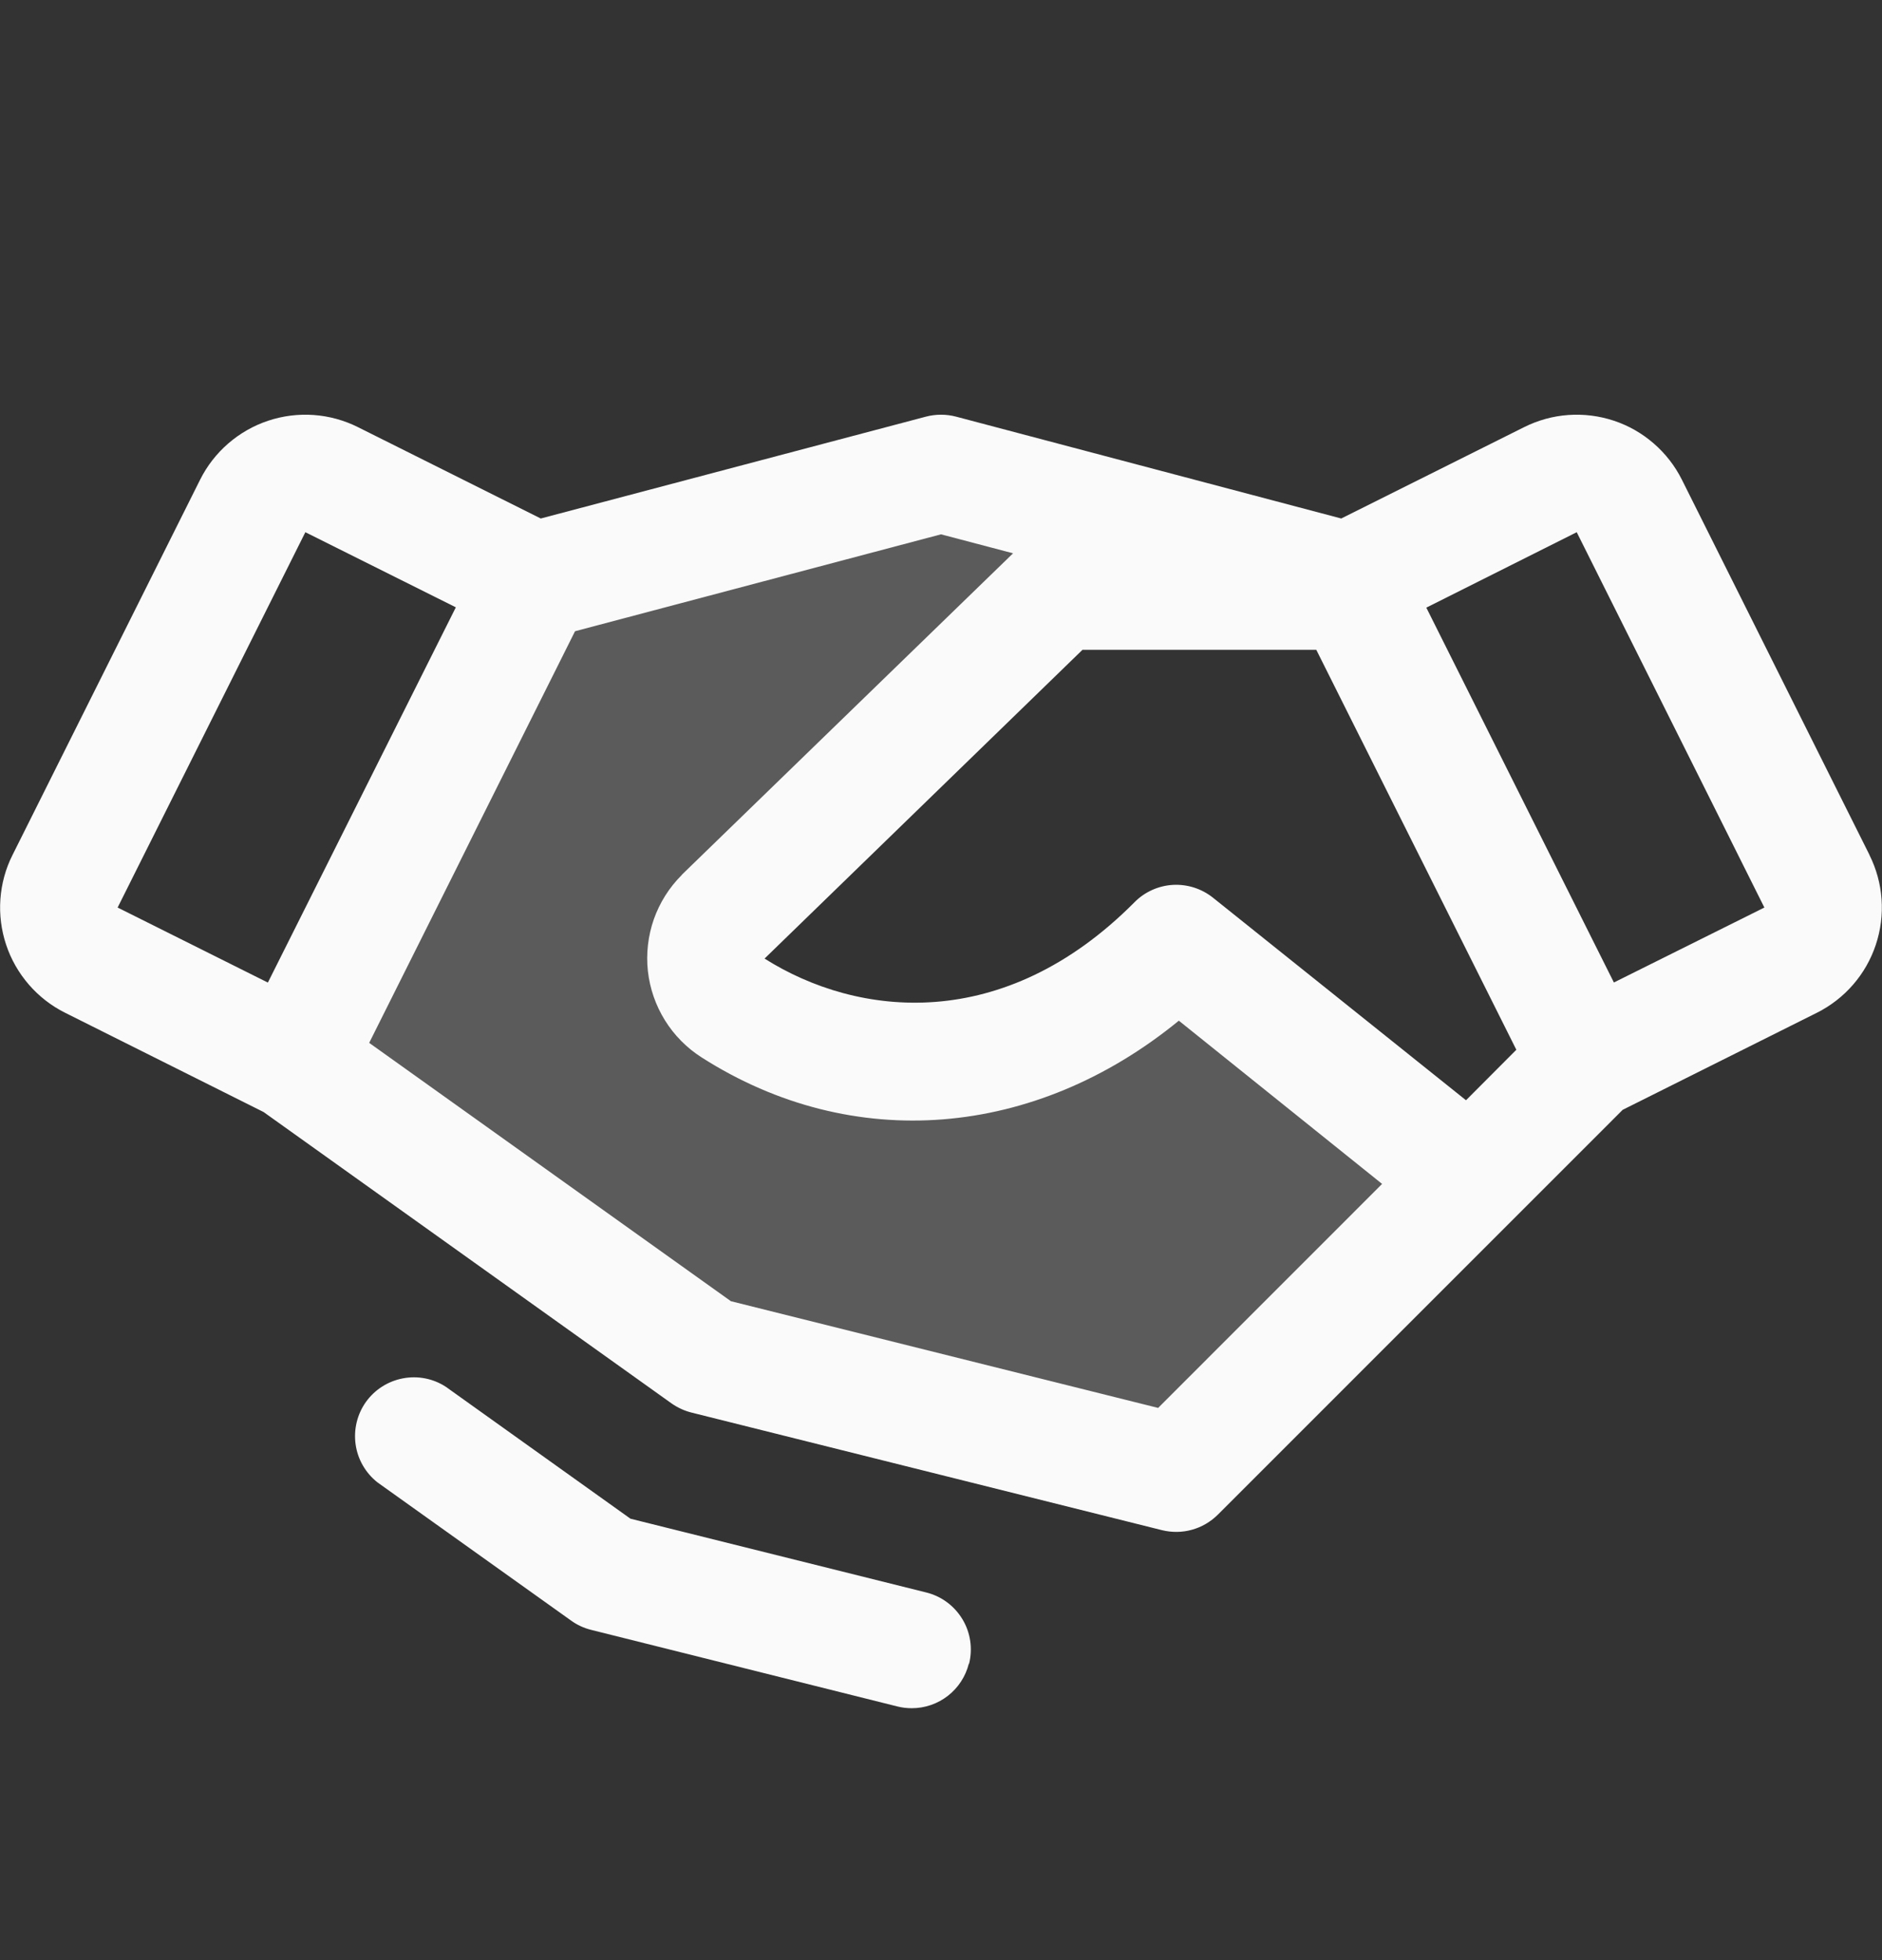 <svg xmlns="http://www.w3.org/2000/svg" fill="none" viewBox="0 0 24 25" height="25" width="24">
<rect x="0" y="0" width="24" height="25" fill="#333333" stroke="none"/>
<path fill="#FAFAFB" d="M18.75 15.039L15 18.789L9 17.289L3.75 13.539L6.814 7.411L12 6.039L17.186 7.411L17.212 7.539H13.5L9.219 11.691C9.14 11.771 9.079 11.867 9.042 11.973C9.005 12.079 8.992 12.193 9.004 12.305C9.017 12.416 9.054 12.524 9.114 12.619C9.173 12.715 9.254 12.796 9.349 12.856C10.99 13.905 13.219 13.832 15 12.039L18.75 15.039Z" opacity="0.2"></path>
<path fill="#FAFAFB" d="M23.841 10.905L21.448 6.118C21.36 5.942 21.238 5.785 21.089 5.656C20.941 5.527 20.768 5.428 20.581 5.366C20.394 5.304 20.197 5.279 20 5.293C19.803 5.307 19.612 5.36 19.436 5.448L17.104 6.613L12.192 5.314C12.066 5.281 11.934 5.281 11.808 5.314L6.896 6.613L4.565 5.448C4.389 5.36 4.197 5.307 4 5.293C3.804 5.279 3.607 5.304 3.42 5.366C3.233 5.428 3.06 5.527 2.911 5.656C2.762 5.785 2.64 5.942 2.552 6.118L0.16 10.904C0.071 11.08 0.019 11.272 0.005 11.469C-0.009 11.665 0.016 11.862 0.078 12.049C0.14 12.236 0.239 12.409 0.368 12.558C0.497 12.707 0.654 12.829 0.83 12.917L3.361 14.183L8.563 17.899C8.64 17.953 8.726 17.993 8.817 18.016L14.817 19.516C14.943 19.547 15.075 19.546 15.2 19.511C15.324 19.477 15.438 19.41 15.53 19.319L20.693 14.155L23.17 12.917C23.525 12.739 23.796 12.427 23.921 12.05C24.047 11.672 24.018 11.261 23.84 10.905H23.841ZM18.695 14.033L15.469 11.45C15.324 11.334 15.142 11.276 14.957 11.286C14.773 11.297 14.598 11.375 14.468 11.507C12.798 13.189 10.937 12.976 9.75 12.226L13.804 8.288H16.786L19.337 13.389L18.695 14.033ZM3.894 6.788L5.813 7.746L3.416 12.532L1.5 11.575L3.894 6.788ZM14.769 17.957L9.321 16.596L4.708 13.301L7.333 8.051L12 6.815L12.919 7.057L8.7 11.152L8.693 11.161C8.534 11.32 8.413 11.512 8.338 11.724C8.264 11.936 8.238 12.162 8.262 12.385C8.287 12.608 8.361 12.823 8.48 13.014C8.598 13.204 8.758 13.366 8.948 13.487C10.875 14.718 13.201 14.518 15.033 13.018L17.625 15.1L14.769 17.957ZM20.581 12.531L18.189 7.75L20.107 6.788L22.5 11.575L20.581 12.531ZM12.355 21.219C12.314 21.381 12.221 21.525 12.089 21.628C11.957 21.731 11.795 21.787 11.628 21.787C11.566 21.787 11.505 21.78 11.445 21.765L7.539 20.788C7.447 20.765 7.361 20.726 7.285 20.671L4.814 18.907C4.662 18.787 4.562 18.614 4.535 18.423C4.508 18.232 4.555 18.037 4.667 17.88C4.78 17.723 4.948 17.616 5.138 17.58C5.328 17.544 5.524 17.582 5.686 17.688L8.04 19.37L11.813 20.311C12.006 20.359 12.171 20.482 12.274 20.653C12.376 20.823 12.406 21.027 12.358 21.22L12.355 21.219Z"></path>
</svg>
